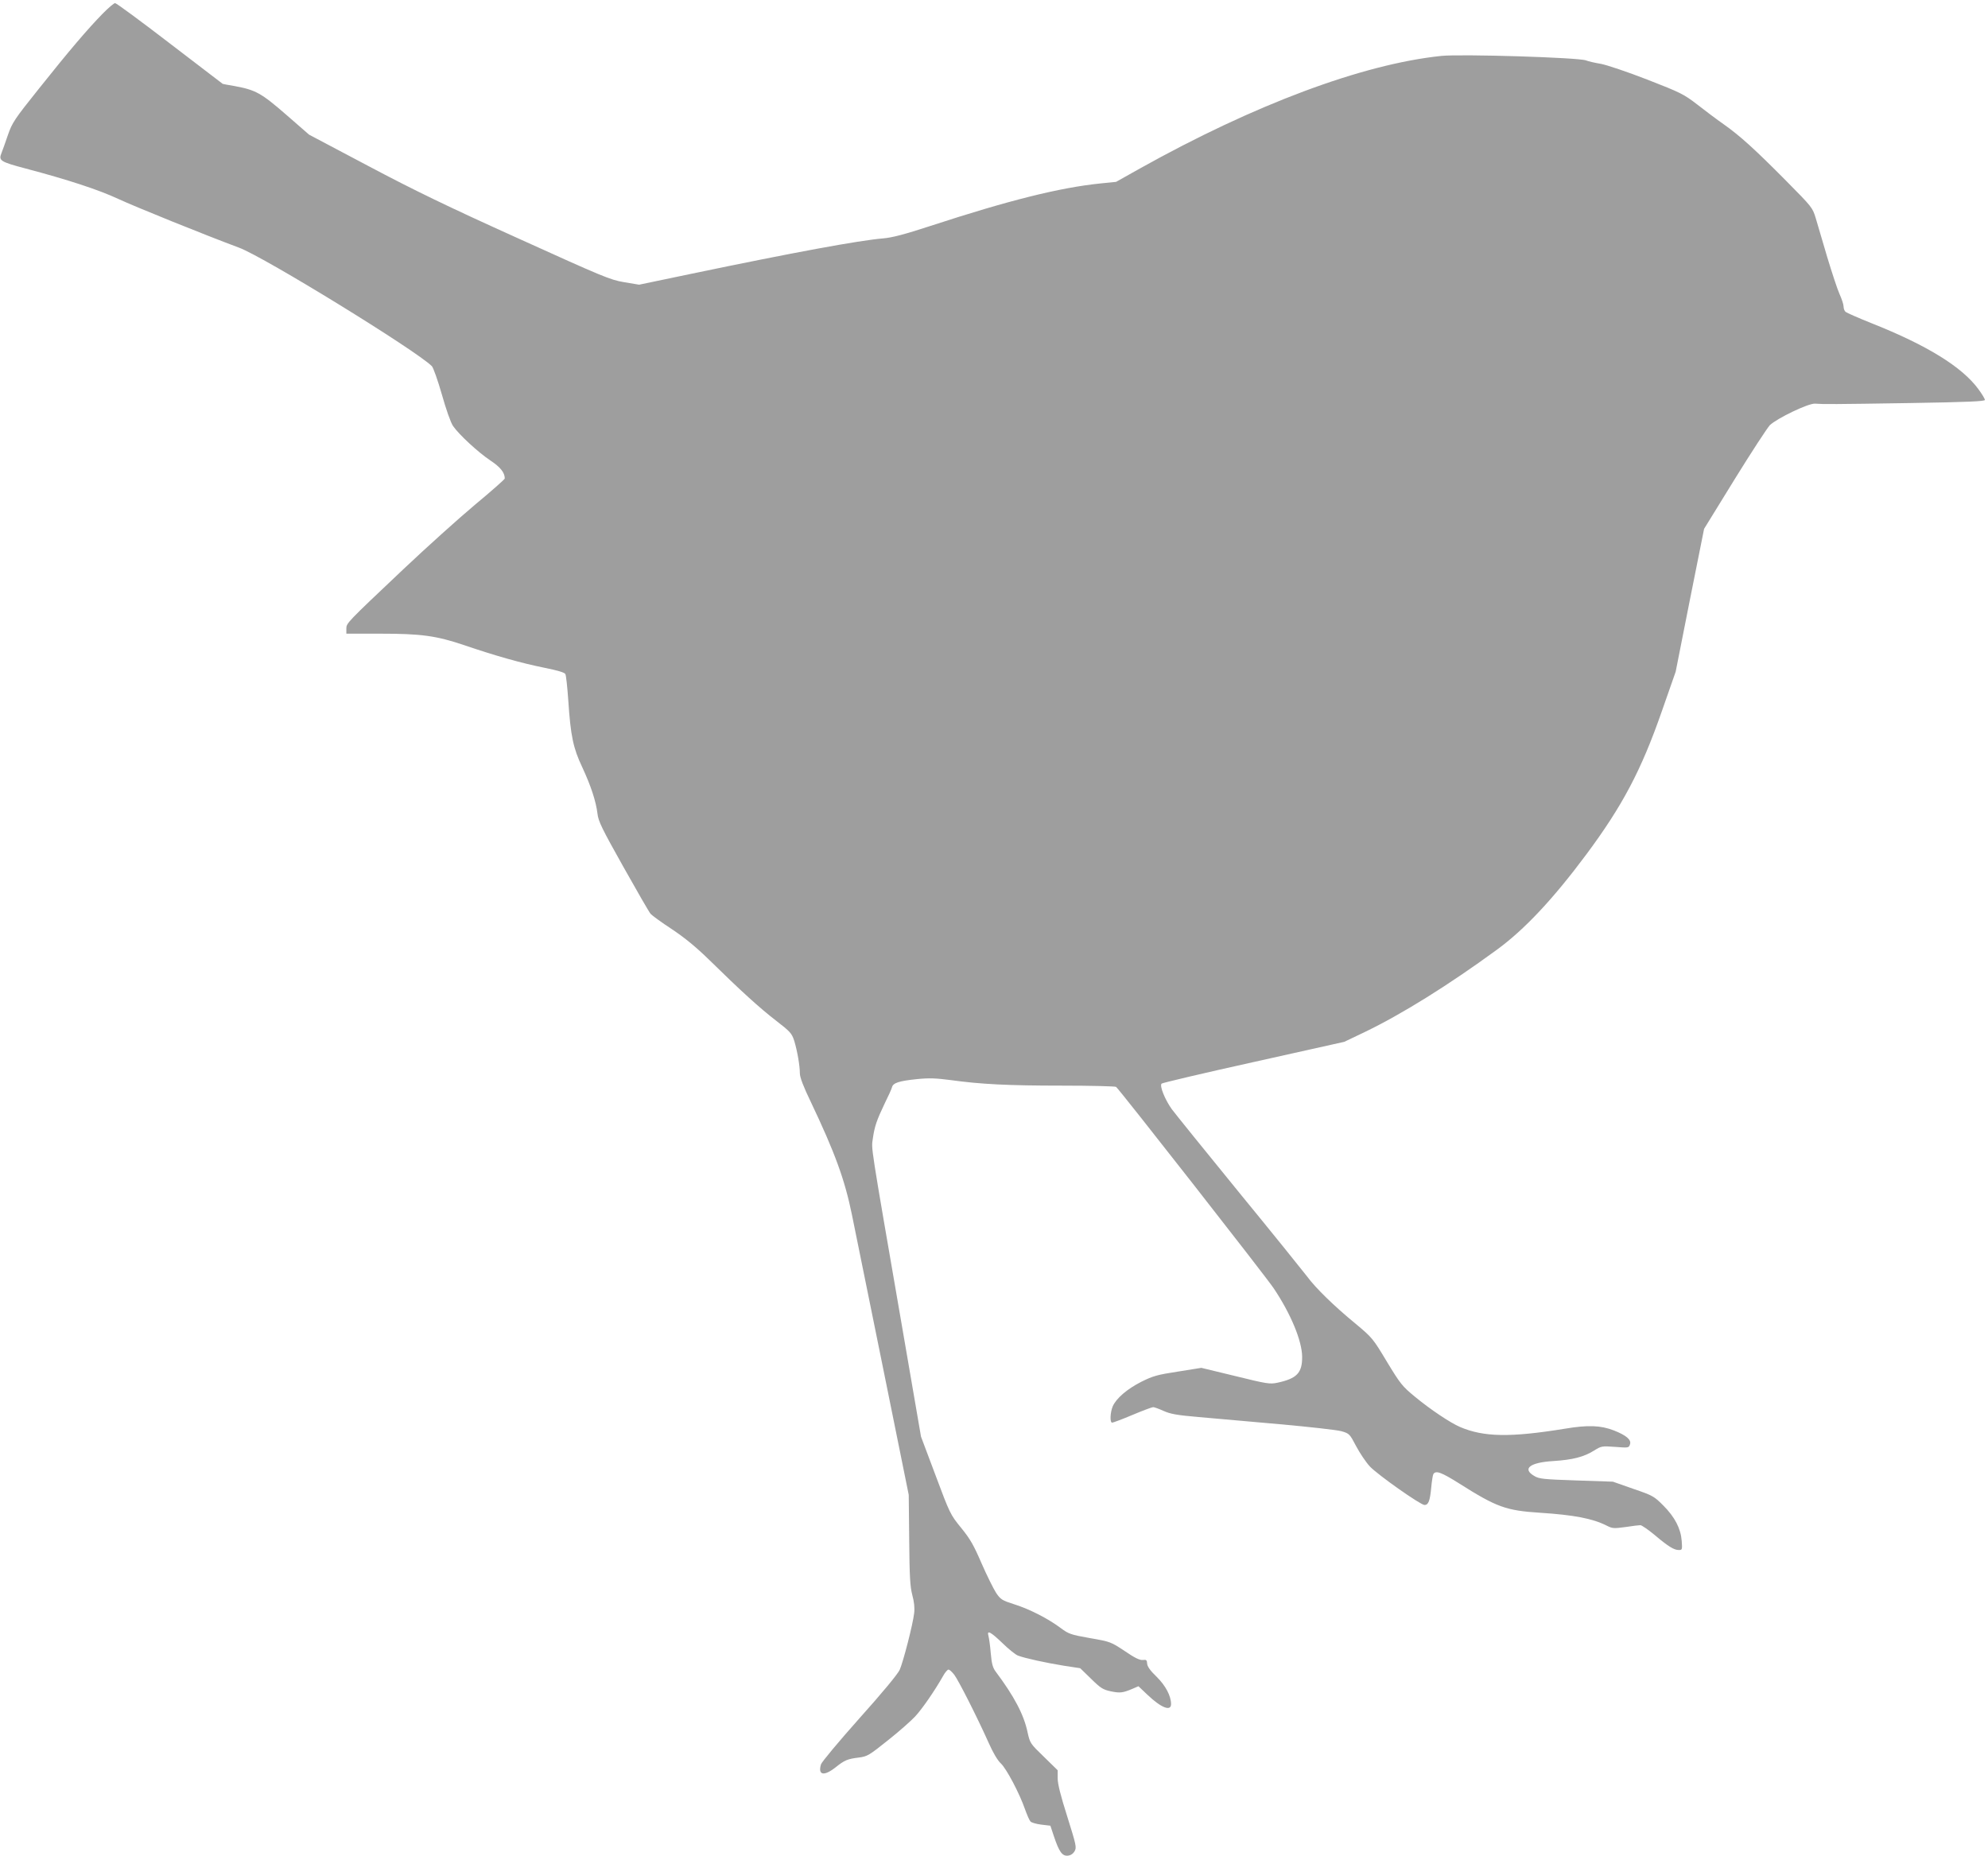<?xml version="1.0" standalone="no"?>
<!DOCTYPE svg PUBLIC "-//W3C//DTD SVG 20010904//EN"
 "http://www.w3.org/TR/2001/REC-SVG-20010904/DTD/svg10.dtd">
<svg version="1.0" xmlns="http://www.w3.org/2000/svg"
 width="1280pt" height="1195pt" viewBox="0 0 1280 1195"
 preserveAspectRatio="xMidYMid meet">
<g transform="translate(0,1195) scale(0.1,-0.1)"
fill="#9e9e9e" stroke="none">
<path d="M661 11862 c-97 -99 -217 -240 -409 -481 -160 -200 -173 -220 -201
-300 -16 -47 -35 -101 -42 -118 -19 -47 -6 -55 156 -98 269 -71 471 -137 597
-196 110 -51 550 -229 778 -314 163 -61 1142 -663 1241 -763 9 -10 38 -91 64
-182 27 -96 57 -181 72 -203 38 -55 162 -170 242 -223 63 -42 91 -77 91 -115
0 -5 -86 -81 -192 -169 -106 -89 -314 -276 -463 -417 -367 -347 -365 -345
-365 -382 l0 -31 218 0 c264 0 360 -13 541 -74 202 -69 370 -116 514 -145 85
-17 133 -31 137 -41 5 -8 13 -85 19 -170 15 -229 32 -308 90 -430 56 -121 88
-218 98 -299 5 -48 29 -97 166 -341 88 -157 167 -294 176 -304 9 -10 70 -55
136 -98 84 -56 156 -115 240 -197 207 -203 327 -312 431 -392 93 -72 102 -82
118 -131 19 -63 36 -158 36 -209 0 -25 23 -86 71 -185 155 -326 218 -499 264
-724 14 -69 102 -503 196 -965 l170 -840 3 -290 c2 -240 6 -301 20 -355 12
-44 16 -82 12 -116 -8 -72 -70 -312 -93 -365 -12 -27 -111 -147 -259 -312
-131 -147 -243 -281 -248 -297 -21 -70 19 -78 93 -20 60 48 78 55 152 64 53 7
65 14 185 110 71 56 150 126 176 154 45 48 127 167 179 259 13 24 29 43 36 43
7 0 23 -15 37 -33 28 -37 148 -274 221 -437 29 -66 59 -116 80 -135 35 -33
119 -191 155 -295 13 -36 28 -71 35 -78 6 -7 37 -16 69 -20 l59 -7 22 -66 c34
-102 54 -130 90 -127 19 2 34 12 44 29 14 24 10 40 -47 222 -43 135 -62 211
-62 247 l0 52 -89 87 c-88 85 -89 87 -105 158 -24 114 -86 231 -205 390 -19
25 -26 51 -32 120 -4 48 -11 98 -15 111 -11 39 15 25 90 -47 39 -38 84 -75
101 -81 45 -17 178 -46 295 -65 l105 -16 70 -68 c62 -61 77 -70 128 -81 59
-12 76 -10 140 17 l37 16 58 -55 c88 -84 152 -109 152 -60 0 52 -35 119 -93
176 -42 40 -60 67 -61 85 -1 22 -5 26 -28 23 -20 -2 -53 14 -117 58 -89 59
-92 60 -224 83 -124 22 -137 27 -188 65 -80 60 -199 121 -297 152 -81 26 -89
31 -119 75 -17 27 -59 111 -93 189 -50 116 -73 157 -131 228 -70 86 -73 92
-165 338 l-94 250 -120 697 c-211 1222 -200 1150 -190 1223 11 78 25 118 77
227 22 44 43 90 46 102 7 29 45 41 161 53 79 8 122 6 215 -6 194 -27 371 -36
721 -36 184 0 340 -4 346 -8 18 -12 966 -1223 1015 -1297 110 -164 182 -338
183 -440 1 -105 -34 -141 -160 -168 -48 -10 -67 -7 -270 43 l-219 53 -150 -24
c-131 -20 -161 -28 -235 -65 -93 -47 -164 -108 -186 -160 -16 -39 -19 -104 -3
-104 5 0 65 22 131 50 66 28 126 50 133 50 7 0 37 -11 66 -24 44 -20 87 -28
229 -40 96 -9 330 -29 520 -46 190 -17 368 -37 397 -45 51 -15 53 -17 95 -97
24 -45 63 -103 88 -130 51 -54 326 -248 352 -248 25 0 35 26 43 111 4 42 10
82 14 88 16 25 51 12 167 -61 240 -152 301 -174 519 -188 218 -14 339 -37 430
-83 37 -19 46 -19 121 -9 44 7 87 12 96 12 8 0 49 -28 89 -61 90 -76 127 -99
158 -99 22 0 23 2 19 58 -6 80 -44 154 -119 229 -59 59 -67 64 -193 107 l-131
46 -235 8 c-210 7 -240 10 -270 28 -82 47 -31 88 123 97 123 8 194 26 260 67
48 30 51 30 137 24 86 -7 88 -6 95 17 10 29 -25 58 -104 89 -85 33 -167 36
-316 11 -351 -57 -521 -54 -674 11 -63 27 -193 114 -292 196 -80 66 -93 82
-179 224 -90 150 -94 155 -203 246 -140 115 -257 230 -310 302 -23 30 -219
274 -438 541 -218 267 -413 509 -434 537 -45 63 -80 151 -66 165 5 5 272 68
593 139 l583 130 132 63 c237 114 539 302 848 528 179 130 363 326 579 616
232 312 353 541 484 916 l91 260 91 460 92 460 196 318 c108 175 211 332 227
349 45 44 250 143 292 139 54 -4 115 -4 616 4 368 6 477 11 477 20 0 7 -19 39
-43 71 -105 142 -329 281 -687 423 -85 34 -160 67 -167 73 -7 6 -13 21 -13 35
0 13 -12 49 -26 80 -14 31 -49 138 -79 237 -29 100 -63 213 -74 251 -21 69
-24 72 -190 240 -200 202 -298 291 -403 365 -43 30 -119 87 -170 127 -87 67
-107 77 -323 161 -126 49 -260 94 -298 101 -37 6 -80 16 -95 22 -46 19 -809
42 -932 29 -509 -53 -1205 -314 -1939 -724 l-155 -87 -100 -10 c-263 -27 -592
-109 -1096 -274 -169 -55 -245 -75 -305 -80 -154 -13 -568 -89 -1230 -227
l-340 -71 -96 16 c-90 15 -135 34 -680 281 -452 204 -671 310 -967 467 l-382
202 -148 129 c-160 139 -196 159 -332 184 -41 7 -75 13 -76 14 0 0 -153 117
-340 260 -186 143 -345 260 -353 260 -7 0 -43 -30 -80 -68z"/>
</g>
</svg>
